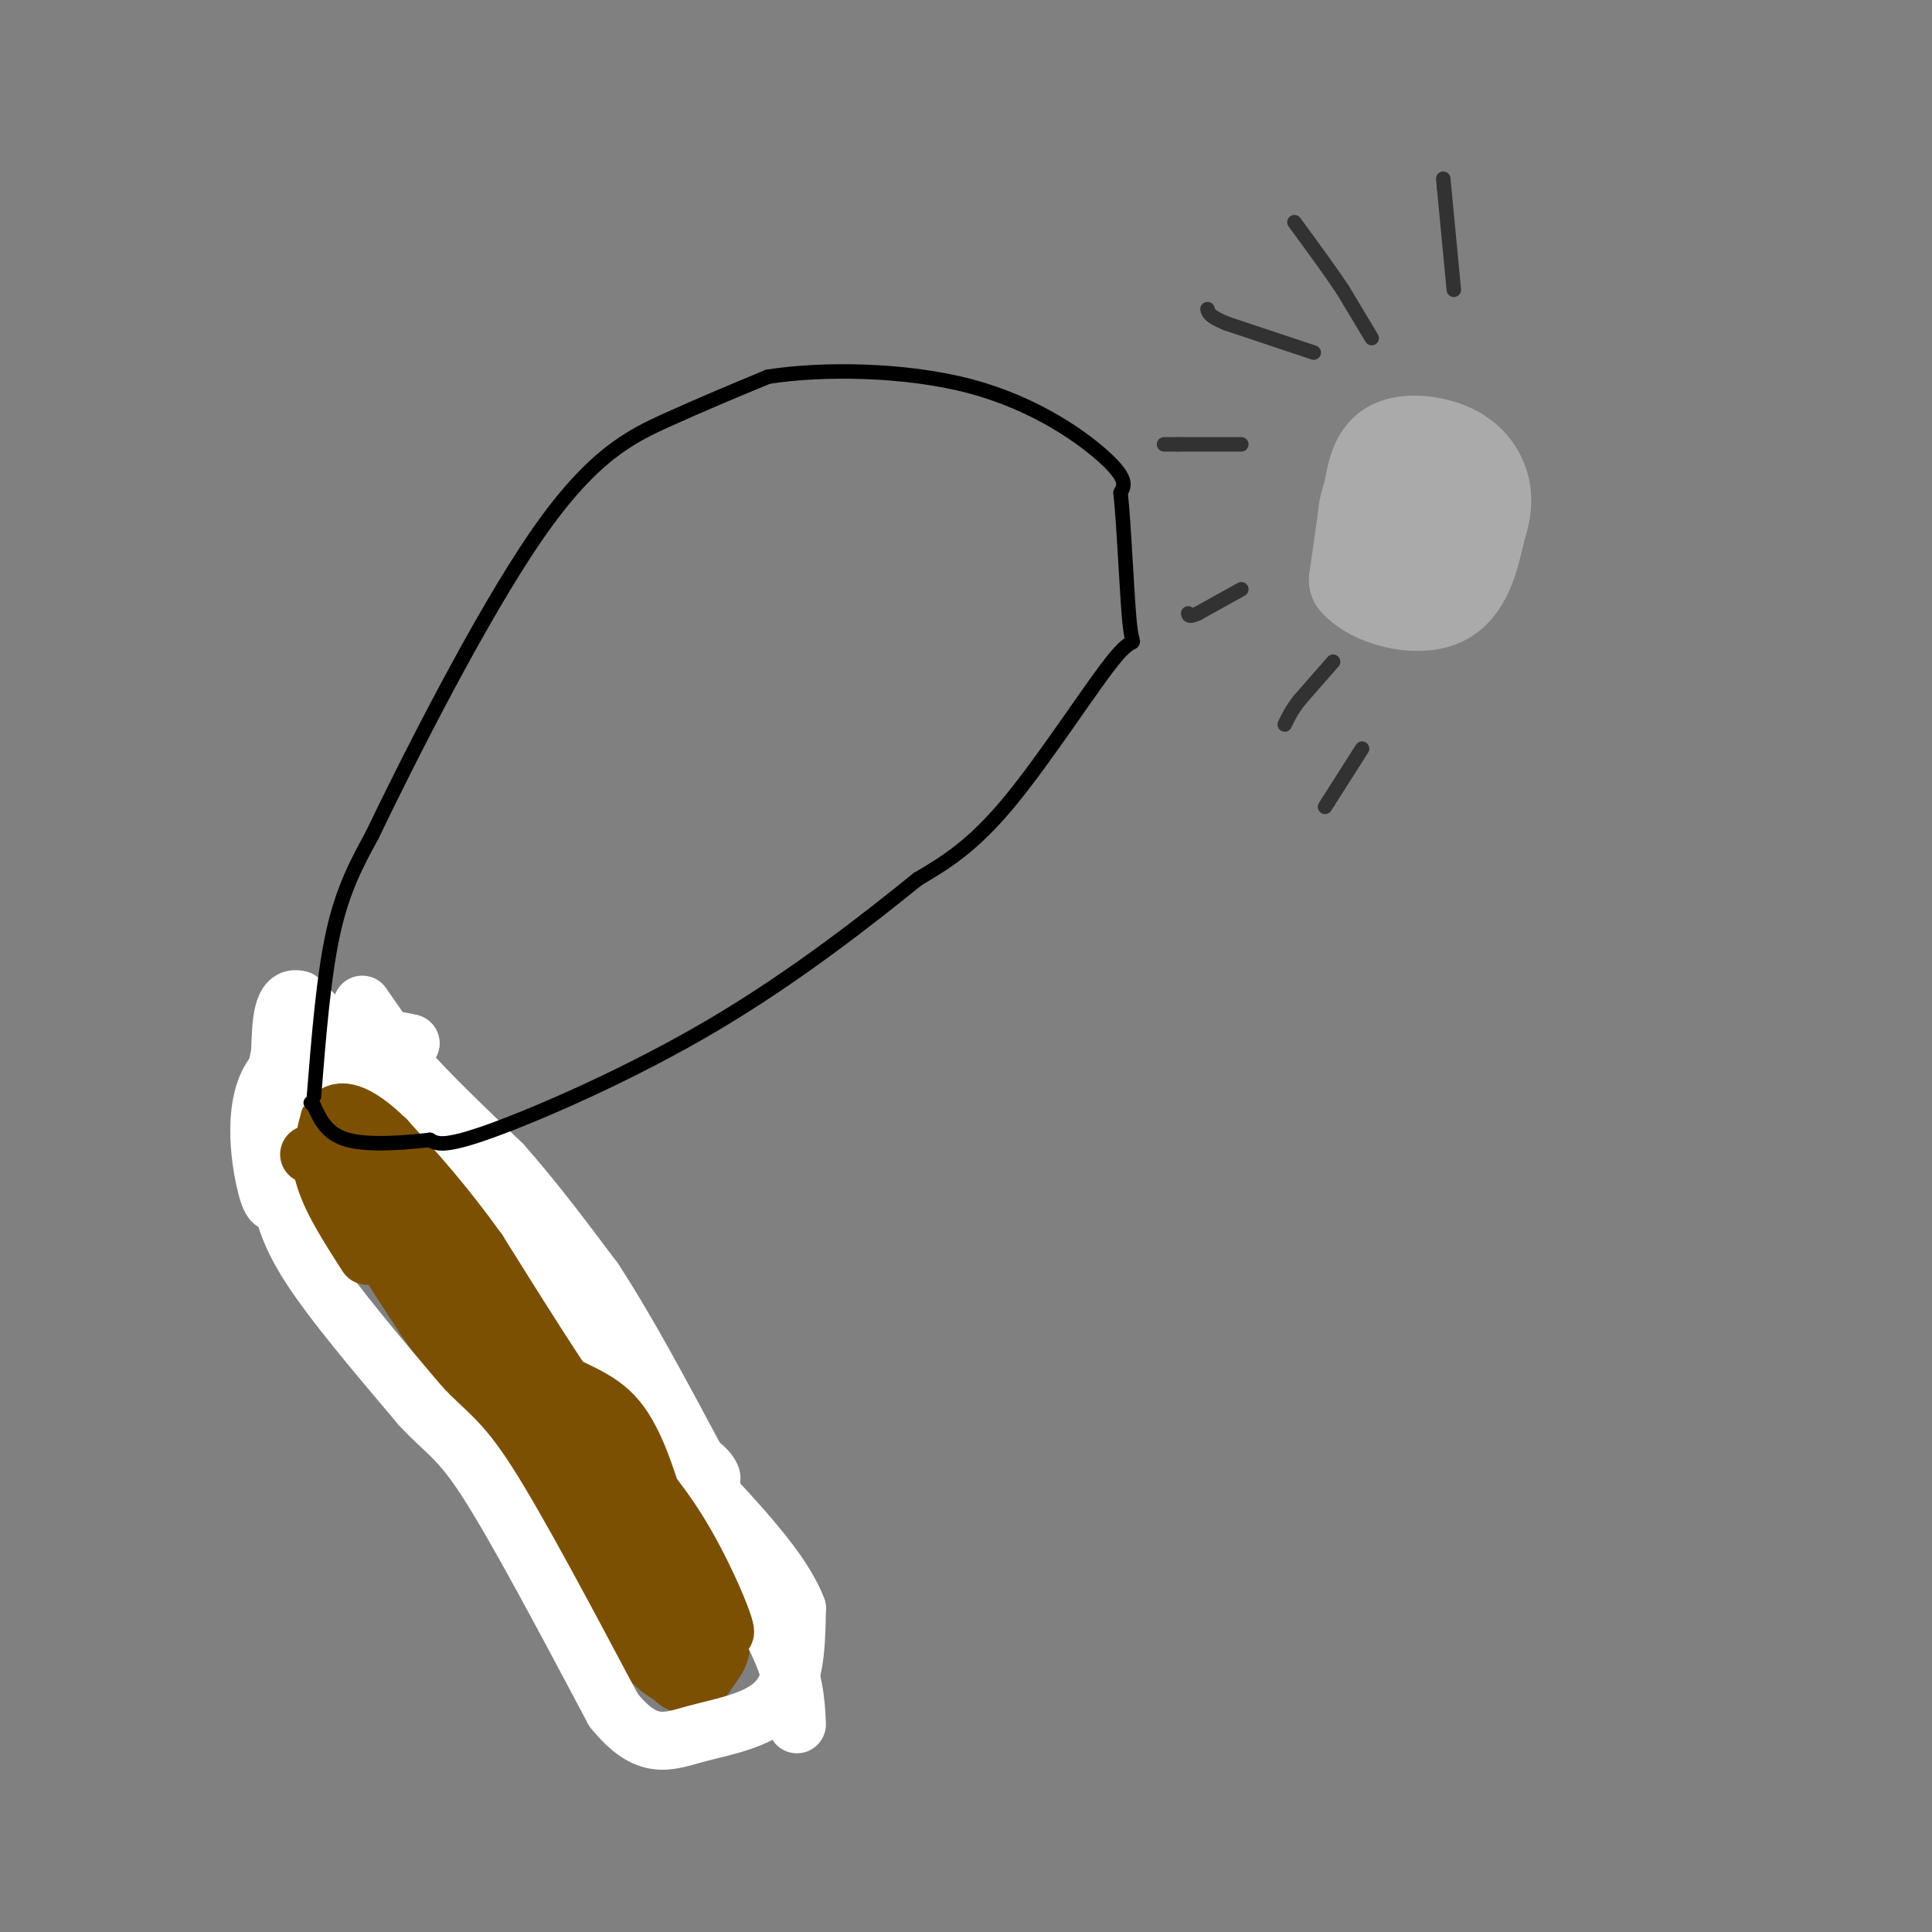 <svg viewBox='0 0 400 400' version='1.1' xmlns='http://www.w3.org/2000/svg' xmlns:xlink='http://www.w3.org/1999/xlink'><rect x="0" y="0" width="400" height="400" fill="#808080" stroke="none"/><g fill='none' stroke='#7C5002' stroke-width='6' stroke-linecap='round' stroke-linejoin='round'><path d='M139,337c0.000,0.000 -15.000,-28.000 -15,-28'/><path d='M124,309c-6.511,-12.089 -15.289,-28.311 -21,-37c-5.711,-8.689 -8.356,-9.844 -11,-11'/><path d='M92,261c-5.333,-8.333 -13.167,-23.667 -21,-39'/><path d='M71,222c-3.489,-6.867 -1.711,-4.533 0,-4c1.711,0.533 3.356,-0.733 5,-2'/><path d='M76,216c2.667,0.500 6.833,2.750 11,5'/><path d='M87,221c4.333,5.500 9.667,16.750 15,28'/><path d='M102,249c5.333,9.667 11.167,19.833 17,30'/><path d='M119,279c7.000,11.833 16.000,26.417 25,41'/><path d='M144,320c5.655,9.500 7.292,12.750 8,16c0.708,3.250 0.488,6.500 -1,9c-1.488,2.500 -4.244,4.250 -7,6'/><path d='M144,351c-2.467,1.156 -5.133,1.044 -8,-3c-2.867,-4.044 -5.933,-12.022 -9,-20'/><path d='M127,328c-4.500,-8.500 -11.250,-19.750 -18,-31'/><path d='M109,297c-6.167,-10.833 -12.583,-22.417 -19,-34'/><path d='M90,263c-5.444,-8.267 -9.556,-11.933 -12,-16c-2.444,-4.067 -3.222,-8.533 -4,-13'/><path d='M74,234c-0.833,-4.833 -0.917,-10.417 -1,-16'/><path d='M73,218c2.911,-2.178 10.689,0.378 16,5c5.311,4.622 8.156,11.311 11,18'/><path d='M100,241c1.578,4.978 0.022,8.422 1,13c0.978,4.578 4.489,10.289 8,16'/><path d='M109,270c2.333,4.167 4.167,6.583 6,9'/></g>
<g fill='none' stroke='#7C5002' stroke-width='12' stroke-linecap='round' stroke-linejoin='round'><path d='M78,221c0.000,0.000 9.000,17.000 9,17'/><path d='M87,238c3.356,4.378 7.244,6.822 12,14c4.756,7.178 10.378,19.089 16,31'/><path d='M115,283c5.689,11.756 11.911,25.644 10,26c-1.911,0.356 -11.956,-12.822 -22,-26'/><path d='M103,283c-4.356,-4.178 -4.244,-1.622 -7,-6c-2.756,-4.378 -8.378,-15.689 -14,-27'/><path d='M82,250c-4.889,-7.444 -10.111,-12.556 -13,-17c-2.889,-4.444 -3.444,-8.222 -4,-12'/><path d='M65,221c1.167,-2.167 6.083,-1.583 11,-1'/><path d='M76,220c2.881,0.107 4.583,0.875 7,6c2.417,5.125 5.548,14.607 10,23c4.452,8.393 10.226,15.696 16,23'/><path d='M109,272c4.356,10.644 7.244,25.756 10,34c2.756,8.244 5.378,9.622 8,11'/><path d='M127,317c3.556,5.756 8.444,14.644 12,19c3.556,4.356 5.778,4.178 8,4'/><path d='M147,340c1.956,-0.800 2.844,-4.800 0,-11c-2.844,-6.200 -9.422,-14.600 -16,-23'/><path d='M131,306c-1.333,-1.000 3.333,8.000 8,17'/><path d='M139,323c3.600,5.311 8.600,10.089 10,14c1.400,3.911 -0.800,6.956 -3,10'/><path d='M146,347c-2.289,1.733 -6.511,1.067 -10,-2c-3.489,-3.067 -6.244,-8.533 -9,-14'/><path d='M127,331c-4.667,-7.167 -11.833,-18.083 -19,-29'/><path d='M108,302c-6.500,-9.667 -13.250,-19.333 -20,-29'/><path d='M88,273c-6.833,-10.333 -13.917,-21.667 -21,-33'/><path d='M67,240c-4.167,-9.500 -4.083,-16.750 -4,-24'/><path d='M63,216c0.133,-4.667 2.467,-4.333 6,-2c3.533,2.333 8.267,6.667 13,11'/><path d='M82,225c6.667,7.667 16.833,21.333 27,35'/><path d='M109,260c5.667,6.956 6.333,6.844 9,13c2.667,6.156 7.333,18.578 12,31'/><path d='M130,304c5.000,10.167 11.500,20.083 18,30'/><path d='M148,334c3.000,5.333 1.500,3.667 0,2'/></g>
<g fill='none' stroke='#FFFFFF' stroke-width='12' stroke-linecap='round' stroke-linejoin='round'><path d='M75,208c0.000,0.000 9.000,13.000 9,13'/><path d='M84,221c4.833,5.500 12.417,12.750 20,20'/><path d='M104,241c6.500,7.333 12.750,15.667 19,24'/><path d='M123,265c6.667,10.167 13.833,23.583 21,37'/><path d='M144,302c4.119,6.393 3.917,3.875 2,2c-1.917,-1.875 -5.548,-3.107 -9,-7c-3.452,-3.893 -6.726,-10.446 -10,-17'/><path d='M127,280c-5.000,-7.500 -12.500,-17.750 -20,-28'/><path d='M107,252c-7.833,-9.167 -17.417,-18.083 -27,-27'/><path d='M80,225c-7.500,-7.500 -12.750,-12.750 -18,-18'/><path d='M62,207c-3.667,-1.167 -3.833,4.917 -4,11'/><path d='M58,218c-1.000,4.333 -1.500,9.667 -2,15'/><path d='M56,233c-0.356,0.689 -0.244,-5.089 3,-9c3.244,-3.911 9.622,-5.956 16,-8'/><path d='M75,216c4.333,-1.333 7.167,-0.667 10,0'/><path d='M85,216c-3.000,1.000 -15.500,3.500 -28,6'/><path d='M57,222c-4.933,5.911 -3.267,17.689 -2,23c1.267,5.311 2.133,4.156 3,3'/><path d='M58,248c0.778,2.289 1.222,6.511 6,14c4.778,7.489 13.889,18.244 23,29'/><path d='M87,291c5.533,5.978 7.867,6.422 14,16c6.133,9.578 16.067,28.289 26,47'/><path d='M127,354c6.905,8.595 11.167,6.583 17,5c5.833,-1.583 13.238,-2.738 17,-7c3.762,-4.262 3.881,-11.631 4,-19'/><path d='M165,333c-2.833,-7.667 -11.917,-17.333 -21,-27'/><path d='M144,306c-8.167,-9.333 -18.083,-19.167 -28,-29'/><path d='M116,277c-8.833,-9.167 -16.917,-17.583 -25,-26'/><path d='M91,251c-7.667,-8.667 -14.333,-17.333 -21,-26'/><path d='M70,225c-5.711,-6.089 -9.489,-8.311 -8,-6c1.489,2.311 8.244,9.156 15,16'/><path d='M77,235c9.500,10.500 25.750,28.750 42,47'/><path d='M119,282c11.000,12.833 17.500,21.417 24,30'/><path d='M143,312c7.556,10.133 14.444,20.467 18,28c3.556,7.533 3.778,12.267 4,17'/></g>
<g fill='none' stroke='#7C5002' stroke-width='12' stroke-linecap='round' stroke-linejoin='round'><path d='M64,239c6.250,3.083 12.500,6.167 16,9c3.500,2.833 4.250,5.417 5,8'/><path d='M85,256c0.467,1.911 -0.867,2.689 3,7c3.867,4.311 12.933,12.156 22,20'/><path d='M110,283c6.800,4.444 12.800,5.556 17,10c4.200,4.444 6.600,12.222 9,20'/><path d='M136,313c3.833,7.500 8.917,16.250 14,25'/><path d='M150,338c0.978,0.422 -3.578,-11.022 -9,-20c-5.422,-8.978 -11.711,-15.489 -18,-22'/><path d='M123,296c-7.000,-9.833 -15.500,-23.417 -24,-37'/><path d='M99,259c-7.167,-10.000 -13.083,-16.500 -19,-23'/><path d='M80,236c-5.311,-5.222 -9.089,-6.778 -11,-5c-1.911,1.778 -1.956,6.889 -2,12'/><path d='M67,243c1.167,4.833 5.083,10.917 9,17'/></g>
<g fill='none' stroke='#000000' stroke-width='3' stroke-linecap='round' stroke-linejoin='round'><path d='M65,227c1.000,-12.500 2.000,-25.000 4,-34c2.000,-9.000 5.000,-14.500 8,-20'/><path d='M77,173c7.571,-15.798 22.500,-45.292 34,-62c11.500,-16.708 19.571,-20.631 27,-24c7.429,-3.369 14.214,-6.185 21,-9'/><path d='M159,78c11.119,-1.750 28.417,-1.625 42,2c13.583,3.625 23.452,10.750 28,15c4.548,4.250 3.774,5.625 3,7'/><path d='M232,102c0.809,7.488 1.330,22.708 2,28c0.670,5.292 1.488,0.656 -3,6c-4.488,5.344 -14.282,20.670 -22,30c-7.718,9.330 -13.359,12.665 -19,16'/><path d='M190,182c-9.857,7.976 -25.000,19.917 -42,30c-17.000,10.083 -35.857,18.310 -46,22c-10.143,3.690 -11.571,2.845 -13,2'/><path d='M89,236c-5.489,0.622 -12.711,1.178 -17,0c-4.289,-1.178 -5.644,-4.089 -7,-7'/><path d='M65,229c-1.167,-1.167 -0.583,-0.583 0,0'/></g>
<g fill='none' stroke='#AAAAAA' stroke-width='20' stroke-linecap='round' stroke-linejoin='round'><path d='M283,106c0.000,0.000 -2.000,14.000 -2,14'/><path d='M281,120c3.111,3.733 11.889,6.067 17,4c5.111,-2.067 6.556,-8.533 8,-15'/><path d='M306,109c1.499,-4.250 1.247,-7.376 0,-10c-1.247,-2.624 -3.490,-4.745 -7,-6c-3.510,-1.255 -8.289,-1.644 -11,0c-2.711,1.644 -3.356,5.322 -4,9'/><path d='M284,102c-1.214,3.548 -2.250,7.917 1,10c3.250,2.083 10.786,1.881 14,1c3.214,-0.881 2.107,-2.440 1,-4'/><path d='M300,109c-1.167,-1.000 -4.583,-1.500 -8,-2'/></g>
<g fill='none' stroke='#323232' stroke-width='3' stroke-linecap='round' stroke-linejoin='round'><path d='M272,73c0.000,0.000 -18.000,-6.000 -18,-6'/><path d='M254,67c-3.667,-1.500 -3.833,-2.250 -4,-3'/><path d='M257,92c0.000,0.000 -13.000,0.000 -13,0'/><path d='M244,92c-2.667,0.000 -2.833,0.000 -3,0'/><path d='M257,122c0.000,0.000 -9.000,5.000 -9,5'/><path d='M248,127c-1.833,0.833 -1.917,0.417 -2,0'/><path d='M276,137c0.000,0.000 -7.000,8.000 -7,8'/><path d='M269,145c-1.667,2.167 -2.333,3.583 -3,5'/><path d='M301,60c0.000,0.000 -2.000,-21.000 -2,-21'/><path d='M299,39c-0.333,-3.500 -0.167,-1.750 0,0'/><path d='M284,70c0.000,0.000 -6.000,-10.000 -6,-10'/><path d='M278,60c-2.667,-4.000 -6.333,-9.000 -10,-14'/><path d='M282,155c0.000,0.000 -7.000,11.000 -7,11'/><path d='M275,166c-1.167,1.833 -0.583,0.917 0,0'/></g>
</svg>